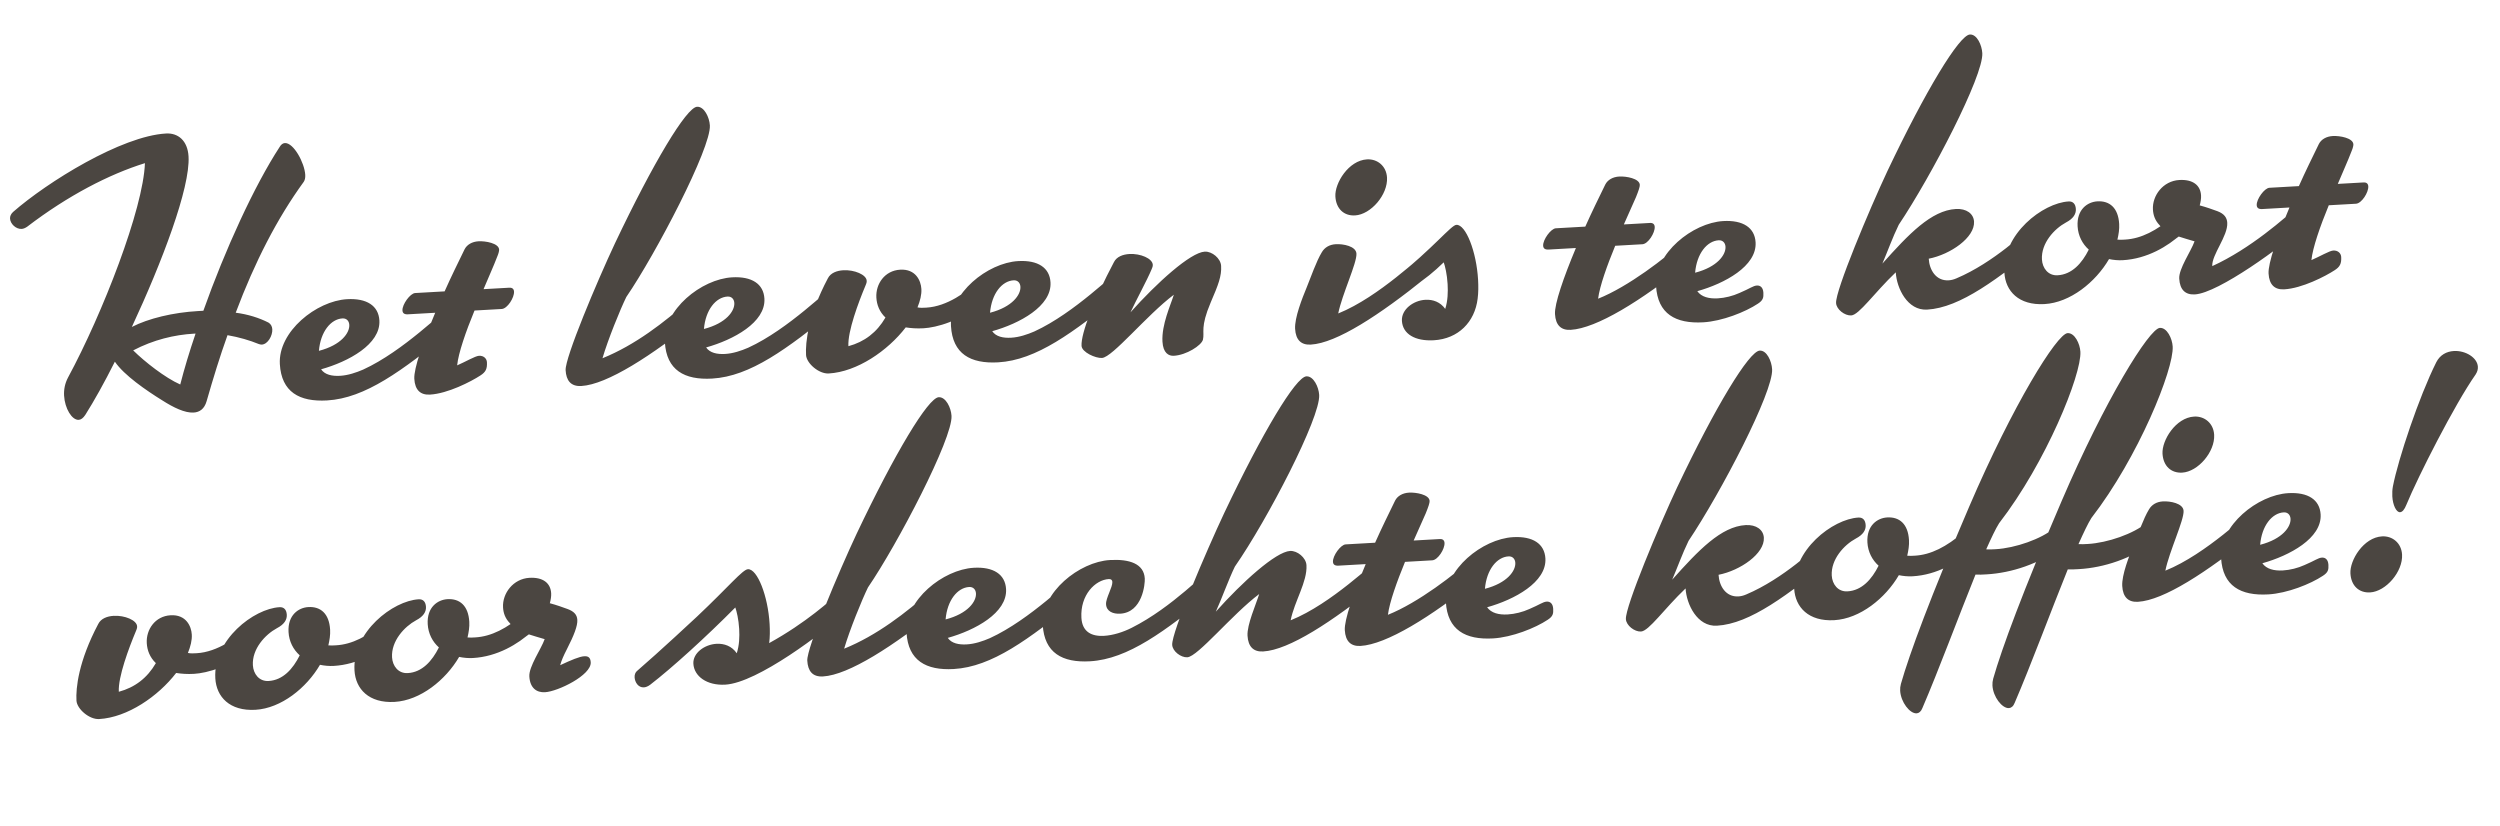 <svg viewBox="0 0 354 117" fill="none" xmlns="http://www.w3.org/2000/svg">
<path d="M3.062 32.415C2.259 32.461 1.464 31.7 1.421 30.951C1.403 30.63 1.545 30.299 1.851 30.014C6.712 25.764 17.19 19.262 23.506 18.904C25.219 18.806 26.57 19.911 26.698 22.159C26.95 26.602 22.93 37.14 18.671 46.296C21.019 45.089 24.515 44.246 28.048 44.046L28.797 44.003C31.853 35.399 36.008 26.302 39.615 20.782C39.811 20.448 40.069 20.273 40.337 20.257C41.568 20.187 43.127 23.052 43.224 24.765C43.248 25.193 43.16 25.521 43.011 25.744C39.226 30.953 36.084 37.092 33.377 44.28C35.108 44.504 36.694 45.005 38.021 45.681C38.355 45.877 38.536 46.242 38.558 46.617C38.609 47.527 37.927 48.747 37.07 48.796C36.91 48.805 36.8 48.758 36.636 48.713C35.371 48.194 33.842 47.744 32.215 47.461C31.148 50.421 30.197 53.536 29.256 56.811C28.942 57.903 28.27 58.371 27.414 58.419C26.183 58.489 24.582 57.721 22.966 56.685C20.74 55.308 17.555 53.126 16.265 51.212C14.77 54.197 13.307 56.804 12.075 58.753C11.778 59.2 11.469 59.432 11.148 59.45C10.184 59.505 9.177 57.843 9.074 56.024C9.025 55.167 9.191 54.299 9.627 53.468C14.535 44.383 20.298 29.557 20.522 23.101C15.457 24.677 9.614 27.694 3.849 32.102C3.591 32.278 3.329 32.4 3.062 32.415ZM27.692 47.234L27.478 47.246C24.694 47.404 21.727 48.11 18.859 49.615C20.509 51.24 23.375 53.493 25.524 54.445C26.095 52.211 26.818 49.807 27.692 47.234ZM39.626 51.551C39.365 46.947 44.811 42.611 49.146 42.365C51.93 42.207 53.602 43.293 53.721 45.38C53.912 48.753 49.327 51.215 45.468 52.293C45.995 53.069 47.027 53.278 48.151 53.215C49.275 53.151 50.435 52.763 51.43 52.33C57.188 49.694 62.92 43.784 63.456 43.754C63.937 43.727 64.373 44.776 64.4 45.258C64.455 46.221 64.312 46.551 63.644 47.073C56.917 52.502 51.715 56.395 46.309 56.702C42.401 56.924 39.851 55.512 39.626 51.551ZM45.158 49.679C48.333 48.855 49.524 47.122 49.46 45.998C49.43 45.463 49.084 45.053 48.495 45.087C46.836 45.181 45.381 46.982 45.158 49.679ZM62.957 41.258C63.861 39.22 64.873 37.176 65.787 35.298C66.125 34.635 66.853 34.217 67.763 34.166C68.727 34.111 70.624 34.433 70.676 35.343C70.685 35.504 70.599 35.884 70.457 36.215C69.849 37.806 69.131 39.351 68.47 40.945L72.11 40.739C72.538 40.715 72.764 40.916 72.786 41.291C72.834 42.148 71.849 43.707 71.046 43.753L67.192 43.971C65.964 46.941 64.903 50.008 64.733 51.736C65.886 51.241 67.289 50.41 67.824 50.379C68.52 50.34 68.922 50.8 68.949 51.282C69.004 52.246 68.761 52.689 68.036 53.16C66.69 54.042 63.403 55.732 60.887 55.875C59.549 55.951 58.757 55.244 58.666 53.638C58.584 52.193 59.876 48.468 61.625 44.287L57.771 44.506C57.236 44.537 57.01 44.335 56.988 43.96C56.94 43.103 58.086 41.535 58.782 41.495L62.957 41.258ZM97.677 42.456C98.238 41.941 98.345 41.934 98.452 41.928C98.987 41.898 99.411 42.733 99.459 43.59C99.49 44.125 99.36 44.669 99 44.958C92.274 50.388 85.953 54.452 82.313 54.658C80.815 54.743 80.174 53.867 80.092 52.422C79.992 50.655 84.535 39.872 87.074 34.466C92.493 23.042 97.204 15.203 98.702 15.118C99.719 15.06 100.453 16.63 100.517 17.754C100.699 20.965 92.851 35.964 88.686 42.053C87.82 43.821 86.076 48.108 85.312 50.729C89.931 48.856 94.046 45.669 97.677 42.456ZM94.146 48.456C93.885 43.852 99.331 39.516 103.666 39.27C106.45 39.112 108.122 40.198 108.241 42.286C108.432 45.658 103.846 48.12 99.988 49.198C100.515 49.974 101.547 50.183 102.671 50.12C103.795 50.056 104.955 49.668 105.95 49.235C111.708 46.599 117.44 40.689 117.975 40.659C118.457 40.632 118.893 41.681 118.92 42.163C118.975 43.126 118.832 43.456 118.164 43.978C111.437 49.407 106.235 53.3 100.829 53.607C96.921 53.829 94.371 52.417 94.146 48.456ZM99.678 46.584C102.853 45.76 104.044 44.027 103.98 42.903C103.95 42.368 103.604 41.958 103.015 41.992C101.356 42.086 99.901 43.887 99.678 46.584ZM125.381 44.964C124.529 44.153 124.15 43.154 124.093 42.138C123.983 40.211 125.272 38.312 127.466 38.187C129.661 38.062 130.4 39.739 130.467 40.916C130.513 41.719 130.294 42.591 129.917 43.525C130.298 43.611 130.726 43.587 131.154 43.562C134.152 43.392 136.879 41.304 138.463 39.872C138.564 39.759 138.671 39.753 138.778 39.747C139.152 39.725 139.299 40.415 139.342 41.164C139.381 41.86 139.314 42.562 139.058 42.791C136.096 45.483 132.55 46.383 130.783 46.483C129.82 46.538 129.011 46.476 128.252 46.358C125.702 49.671 121.36 52.657 117.346 52.884C115.954 52.963 114.204 51.452 114.137 50.274C114.036 48.508 114.413 44.728 117.225 39.413C117.611 38.639 118.506 38.32 119.416 38.268C120.968 38.18 122.673 38.889 122.722 39.745C122.731 39.906 122.737 40.013 122.547 40.453C121.554 42.819 120.015 46.933 120.134 49.021C122.408 48.408 124.158 47.074 125.381 44.964ZM134.657 46.156C134.396 41.553 139.842 37.216 144.177 36.97C146.961 36.812 148.633 37.898 148.752 39.986C148.943 43.358 144.357 45.82 140.499 46.898C141.026 47.674 142.058 47.884 143.182 47.82C144.306 47.756 145.466 47.368 146.461 46.936C152.219 44.3 157.951 38.39 158.486 38.359C158.968 38.332 159.404 39.381 159.431 39.863C159.486 40.826 159.343 41.157 158.675 41.678C151.948 47.108 146.746 51.001 141.34 51.308C137.432 51.529 134.882 50.117 134.657 46.156ZM140.189 44.285C143.364 43.46 144.555 41.728 144.491 40.604C144.46 40.068 144.115 39.658 143.526 39.692C141.867 39.786 140.412 41.587 140.189 44.285ZM166.222 50.378C165.473 50.421 164.696 49.982 164.605 48.376C164.468 45.967 165.761 43.209 166.215 41.733C162.352 44.637 157.536 50.603 156.037 50.688C155.127 50.74 153.199 49.883 153.147 48.973C153.047 47.206 154.924 42.428 157.736 37.113C158.122 36.339 159.017 36.02 159.927 35.968C161.479 35.88 163.184 36.589 163.236 37.499C163.242 37.606 163.248 37.713 163.058 38.154C162.444 39.638 160.839 42.575 160.074 44.23C163.81 40.044 168.56 35.747 170.594 35.631C171.611 35.574 172.849 36.577 172.91 37.648C172.992 39.093 172.524 40.301 171.432 42.833C169.917 46.41 170.596 47.016 170.335 48.104C170.113 48.922 167.988 50.278 166.222 50.378ZM193.57 22.567C195.016 22.485 196.308 23.485 196.402 25.145C196.538 27.554 194.121 30.376 191.873 30.503C190.321 30.591 189.189 29.582 189.089 27.815C188.983 25.942 190.948 22.716 193.57 22.567ZM201.848 35.951C202.33 35.924 202.765 36.973 202.793 37.455C202.847 38.419 202.702 38.695 202.033 39.217C195.307 44.646 189.248 48.588 185.608 48.795C184.27 48.87 183.478 48.164 183.387 46.558C183.299 45.006 184.378 42.259 185.039 40.665C185.606 39.29 186.388 36.99 187.175 35.71C187.566 35.044 188.241 34.63 189.151 34.578C190.168 34.52 192.012 34.845 192.073 35.916C192.149 37.254 190.037 41.67 189.493 44.386C195.372 42.011 201.313 35.982 201.848 35.951ZM209.296 39.61C209.348 40.52 209.346 41.433 209.234 42.298C208.831 45.597 206.496 47.985 203.017 48.182C200.394 48.331 198.617 47.304 198.511 45.431C198.42 43.825 200.119 42.547 201.832 42.45C202.903 42.389 203.944 42.76 204.644 43.74C205.009 42.592 205.046 41.355 204.982 40.231C204.903 38.839 204.622 37.673 204.431 37.147C201.683 39.827 198.938 41.594 196.904 41.709C196.101 41.755 195.666 41.672 195.651 41.405C195.633 41.084 196.191 40.515 197.374 39.589C203.126 34.966 205.475 31.879 206.224 31.837C207.562 31.761 209.072 35.649 209.296 39.61ZM224.478 32.089C225.382 30.051 226.394 28.007 227.308 26.129C227.646 25.465 228.374 25.048 229.284 24.997C230.248 24.942 232.145 25.264 232.197 26.174C232.212 26.441 232.028 26.989 231.652 27.923L229.938 31.779L233.631 31.57C234.059 31.545 234.285 31.747 234.307 32.122C234.355 32.978 233.37 34.538 232.567 34.584L228.713 34.802C227.58 37.551 226.513 40.512 226.292 42.297C230.546 40.605 235.897 36.489 238.345 34.202C238.499 34.086 238.657 34.023 238.764 34.017C239.246 33.99 239.553 34.67 239.598 35.473C239.638 36.169 239.463 36.877 239.053 37.222C232.327 42.652 226.048 46.499 222.408 46.706C221.07 46.782 220.278 46.075 220.187 44.469C220.105 43.024 221.397 39.299 223.146 35.118L219.292 35.337C218.757 35.367 218.531 35.166 218.51 34.791C218.461 33.934 219.607 32.366 220.303 32.326L224.478 32.089ZM234.497 40.488C234.235 35.885 239.681 31.548 244.017 31.302C246.8 31.144 248.473 32.231 248.592 34.318C248.783 37.69 244.197 40.152 240.338 41.231C240.922 42.057 242.011 42.317 243.242 42.247C244.259 42.189 245.371 41.911 246.313 41.482C247.782 40.862 248.242 40.46 248.777 40.429C249.259 40.402 249.652 40.702 249.695 41.451C249.734 42.147 249.648 42.528 248.923 42.999C247.164 44.172 243.856 45.488 241.179 45.64C237.272 45.862 234.722 44.449 234.497 40.488ZM240.029 38.617C243.204 37.792 244.395 36.06 244.331 34.936C244.3 34.401 243.955 33.991 243.366 34.024C241.707 34.118 240.252 35.919 240.029 38.617ZM259.988 42.907C259.887 41.141 264.712 29.644 267.251 24.238C272.671 12.814 277.434 4.972 278.933 4.887C279.95 4.829 280.63 6.402 280.694 7.526C280.876 10.737 273.468 24.959 268.863 31.825C267.997 33.593 267.256 35.675 266.544 37.327C270.281 33.141 273.473 29.791 276.953 29.594C278.451 29.509 279.46 30.257 279.524 31.381C279.652 33.629 276.19 36.027 273.11 36.632C273.201 38.237 274.149 39.795 275.915 39.694C276.236 39.676 276.608 39.601 277.027 39.416C282.324 37.182 286.955 32.677 287.929 31.87C288.494 31.409 288.648 31.293 288.862 31.28C289.451 31.247 289.931 32.133 289.977 32.935C290.004 33.417 289.868 33.855 289.612 34.084C282.886 39.513 277.585 43.573 272.875 43.841C270.091 43.999 268.568 40.809 268.44 38.561C265.384 41.474 263.252 44.602 262.128 44.666C261.218 44.717 260.039 43.818 259.988 42.907ZM295.771 35.345C294.866 34.537 294.264 33.39 294.188 32.052C294.051 29.643 295.602 28.589 296.994 28.51C298.707 28.412 299.945 29.416 300.076 31.718C300.118 32.467 299.997 33.172 299.826 33.934C300.15 33.969 300.525 33.948 300.899 33.926C303.201 33.796 305.391 32.651 307.747 30.638C308.413 30.063 308.517 30.003 308.624 29.997C308.998 29.976 309.199 30.663 309.241 31.412C309.281 32.108 309.163 32.867 308.857 33.153C306.967 34.871 304.061 36.647 300.582 36.844C299.939 36.881 299.237 36.813 298.639 36.686C296.731 39.962 293.136 42.852 289.496 43.058C285.857 43.265 283.969 41.224 283.82 38.601C283.51 33.142 289.274 28.733 292.914 28.526C293.503 28.493 293.899 28.846 293.941 29.596C293.981 30.292 293.589 30.958 292.546 31.501C290.878 32.401 289.007 34.44 289.138 36.742C289.208 37.973 290.021 39.055 291.359 38.979C293.393 38.863 294.807 37.279 295.771 35.345ZM302.712 35.434C302.697 35.167 303.258 34.652 304.438 33.672L306.131 32.287L305.786 31.877C305.157 31.215 304.901 30.477 304.855 29.674C304.743 27.694 306.29 25.619 308.591 25.488C310.518 25.379 311.587 26.231 311.669 27.677C311.693 28.105 311.614 28.593 311.48 29.084C312.462 29.35 313.23 29.629 313.997 29.907C314.985 30.281 315.34 30.851 315.379 31.547C315.486 33.421 313.166 36.076 313.257 37.682C318.649 35.228 323.557 30.868 325.651 28.977C325.752 28.864 325.91 28.801 326.017 28.795C326.498 28.768 326.815 29.609 326.863 30.466C326.897 31.054 326.766 31.599 326.514 31.882C323.142 34.919 314.118 41.499 310.8 41.688C309.462 41.764 308.67 41.057 308.579 39.451C308.5 38.059 310.239 35.598 310.749 34.173C309.874 33.9 309.166 33.726 308.509 33.494C306.863 34.769 305.029 35.571 303.905 35.635C303.102 35.681 302.724 35.649 302.712 35.434ZM325.52 26.353C326.425 24.315 327.436 22.271 328.35 20.393C328.688 19.73 329.416 19.312 330.326 19.261C331.29 19.206 333.188 19.528 333.239 20.438C333.248 20.598 333.163 20.979 333.02 21.309C332.412 22.901 331.695 24.445 331.033 26.04L334.673 25.834C335.101 25.809 335.328 26.011 335.349 26.386C335.398 27.242 334.412 28.802 333.609 28.848L329.755 29.066C328.528 32.036 327.467 35.103 327.296 36.831C328.45 36.336 329.852 35.505 330.388 35.474C331.083 35.435 331.485 35.895 331.513 36.377C331.567 37.341 331.324 37.784 330.599 38.255C329.253 39.137 325.966 40.827 323.45 40.97C322.112 41.046 321.32 40.339 321.229 38.733C321.147 37.288 322.439 33.563 324.188 29.382L320.335 29.601C319.799 29.631 319.573 29.43 319.552 29.055C319.503 28.198 320.649 26.63 321.345 26.59L325.52 26.353ZM22.071 93.898C21.22 93.087 20.841 92.088 20.783 91.071C20.674 89.144 21.962 87.246 24.157 87.121C26.351 86.996 27.091 88.673 27.157 89.85C27.203 90.653 26.984 91.525 26.608 92.459C26.988 92.545 27.416 92.521 27.845 92.496C30.842 92.326 33.57 90.238 35.153 88.806C35.254 88.693 35.361 88.686 35.468 88.68C35.843 88.659 35.989 89.349 36.032 90.098C36.072 90.794 36.004 91.496 35.748 91.725C32.787 94.417 29.24 95.317 27.474 95.417C26.51 95.472 25.701 95.41 24.943 95.292C22.392 98.605 18.051 101.59 14.036 101.818C12.645 101.897 10.894 100.386 10.827 99.208C10.727 97.442 11.103 93.661 13.916 88.347C14.302 87.573 15.196 87.254 16.106 87.202C17.659 87.114 19.363 87.823 19.412 88.679C19.421 88.84 19.427 88.947 19.237 89.387C18.244 91.752 16.706 95.867 16.824 97.955C19.098 97.342 20.848 96.008 22.071 93.898ZM42.44 92.795C41.535 91.988 40.933 90.84 40.857 89.502C40.72 87.094 42.271 86.039 43.663 85.96C45.376 85.863 46.614 86.866 46.745 89.168C46.788 89.917 46.666 90.622 46.495 91.384C46.819 91.419 47.194 91.398 47.569 91.377C49.87 91.246 52.06 90.101 54.416 88.088C55.082 87.513 55.186 87.454 55.293 87.448C55.668 87.426 55.868 88.113 55.91 88.862C55.95 89.558 55.832 90.317 55.526 90.603C53.636 92.321 50.73 94.097 47.251 94.294C46.608 94.331 45.907 94.263 45.309 94.136C43.4 97.413 39.805 100.302 36.166 100.508C32.526 100.715 30.638 98.674 30.489 96.051C30.179 90.592 35.943 86.183 39.583 85.977C40.172 85.943 40.568 86.297 40.61 87.046C40.65 87.742 40.258 88.409 39.215 88.951C37.547 89.851 35.676 91.891 35.807 94.192C35.877 95.423 36.69 96.505 38.028 96.429C40.062 96.313 41.476 94.73 42.44 92.795ZM62.147 91.677C61.242 90.869 60.64 89.722 60.564 88.383C60.427 85.975 61.978 84.92 63.37 84.841C65.083 84.744 66.321 85.748 66.452 88.049C66.494 88.799 66.373 89.504 66.201 90.265C66.526 90.3 66.9 90.279 67.275 90.258C69.577 90.127 71.767 88.983 74.123 86.969C74.788 86.395 74.892 86.335 74.999 86.329C75.374 86.308 75.574 86.994 75.617 87.744C75.656 88.44 75.538 89.198 75.232 89.484C73.343 91.202 70.437 92.978 66.957 93.176C66.315 93.212 65.613 93.145 65.015 93.017C63.107 96.294 59.512 99.183 55.872 99.39C52.232 99.596 50.344 97.555 50.196 94.933C49.886 89.473 55.65 85.065 59.29 84.858C59.878 84.825 60.274 85.178 60.317 85.927C60.356 86.623 59.965 87.29 58.921 87.832C57.254 88.733 55.383 90.772 55.514 93.073C55.584 94.305 56.397 95.386 57.735 95.31C59.769 95.195 61.183 93.611 62.147 91.677ZM69.088 91.766C69.073 91.498 69.634 90.983 70.814 90.003L72.507 88.618L72.162 88.208C71.533 87.546 71.277 86.809 71.231 86.006C71.119 84.025 72.665 81.951 74.967 81.82C76.894 81.711 77.963 82.563 78.045 84.008C78.069 84.436 77.99 84.924 77.856 85.415C78.838 85.681 79.606 85.96 80.373 86.239C81.251 86.565 81.706 87.022 81.749 87.772C81.798 88.628 81.282 89.946 80.267 91.937C79.783 92.877 79.499 93.538 79.321 94.192C80.89 93.459 82.044 92.964 82.74 92.924C83.328 92.891 83.611 93.143 83.648 93.785C83.751 95.605 78.996 97.916 77.176 98.019C75.998 98.086 75.049 97.442 74.954 95.783C74.875 94.391 76.615 91.929 77.125 90.504C76.25 90.232 75.542 90.057 74.885 89.826C73.239 91.101 71.405 91.903 70.281 91.967C69.478 92.012 69.1 91.98 69.088 91.766ZM98.181 93.981C98.096 92.482 99.745 91.261 101.457 91.163C102.528 91.103 103.623 91.47 104.326 92.504C104.69 91.356 104.73 90.172 104.667 89.048C104.591 87.71 104.31 86.544 104.119 86.018C100.005 90.172 95.154 94.582 92.067 96.959C91.758 97.191 91.443 97.317 91.175 97.332C90.372 97.377 89.898 96.599 89.859 95.903C89.838 95.528 89.98 95.198 90.185 95.025C93.257 92.381 98.663 87.348 98.714 87.292C103.199 83.063 105.156 80.643 105.906 80.601C107.244 80.525 108.753 84.413 108.978 88.374C109.03 89.284 109.028 90.197 108.916 91.062C114.123 88.189 117.595 85.039 119.229 83.55C119.384 83.433 119.488 83.374 119.595 83.368C120.077 83.34 120.387 84.075 120.432 84.877C120.469 85.52 120.348 86.225 119.938 86.57C116.566 89.608 107.248 96.688 102.699 96.946C100.076 97.095 98.281 95.747 98.181 93.981ZM131.895 83.582C132.457 83.067 132.564 83.061 132.671 83.055C133.206 83.025 133.629 83.86 133.678 84.716C133.708 85.251 133.578 85.796 133.219 86.085C126.492 91.514 120.172 95.579 116.532 95.785C115.033 95.87 114.393 94.994 114.311 93.548C114.21 91.782 118.753 80.999 121.293 75.592C126.712 64.169 131.422 56.33 132.921 56.245C133.938 56.187 134.671 57.757 134.735 58.881C134.918 62.092 127.07 77.09 122.905 83.18C122.038 84.947 120.295 89.235 119.531 91.856C124.15 89.983 128.265 86.796 131.895 83.582ZM128.365 89.582C128.103 84.979 133.549 80.642 137.885 80.396C140.668 80.238 142.341 81.325 142.459 83.412C142.651 86.784 138.065 89.246 134.206 90.325C134.733 91.1 135.766 91.31 136.89 91.246C138.014 91.183 139.173 90.794 140.169 90.362C145.926 87.726 151.659 81.816 152.194 81.786C152.676 81.758 153.111 82.808 153.139 83.289C153.193 84.253 153.051 84.583 152.382 85.104C145.656 90.534 140.453 94.427 135.047 94.734C131.14 94.956 128.589 93.543 128.365 89.582ZM133.897 87.711C137.072 86.886 138.262 85.154 138.198 84.03C138.168 83.495 137.823 83.085 137.234 83.118C135.574 83.212 134.119 85.013 133.897 87.711ZM147.653 88.487C147.392 83.884 152.838 79.547 157.173 79.301C159.957 79.143 161.983 79.834 162.101 81.921C162.144 82.671 161.783 86.719 158.625 86.898C157.608 86.956 156.673 86.579 156.616 85.562C156.567 84.706 157.553 83.146 157.51 82.397C157.495 82.129 157.325 81.978 157.004 81.996C155.077 82.105 152.944 84.267 153.127 87.479C153.242 89.513 154.62 90.132 156.333 90.035C157.617 89.962 159.041 89.506 160.242 88.9C166.038 85.994 170.944 80.668 171.479 80.637C171.961 80.61 172.4 81.713 172.427 82.194C172.482 83.158 172.336 83.435 171.668 83.956C164.941 89.385 159.742 93.332 154.336 93.639C150.428 93.861 147.878 92.448 147.653 88.487ZM195.11 79.403C195.591 79.376 196.027 80.425 196.054 80.907C196.109 81.87 195.963 82.147 195.295 82.668C188.569 88.098 182.509 92.04 178.87 92.246C177.532 92.322 176.74 91.615 176.648 90.01C176.56 88.457 177.848 85.592 178.301 84.116C174.438 87.021 169.622 92.986 168.123 93.071C167.213 93.123 166.034 92.223 165.983 91.313C165.882 89.547 170.814 78.044 173.353 72.637C178.773 61.214 183.483 53.375 184.982 53.29C185.999 53.232 186.732 54.801 186.796 55.925C186.978 59.137 179.475 73.578 174.858 80.231C173.992 81.998 172.925 84.959 172.16 86.613C175.896 82.427 180.646 78.13 182.68 78.014C183.697 77.957 184.935 78.96 184.996 80.031C185.13 82.386 183.298 85.121 182.754 87.837C188.634 85.463 194.574 79.434 195.11 79.403ZM194.715 76.848C195.62 74.81 196.632 72.766 197.545 70.888C197.883 70.224 198.612 69.807 199.522 69.755C200.485 69.701 202.383 70.022 202.434 70.933C202.45 71.2 202.266 71.748 201.889 72.682L200.175 76.538L203.868 76.328C204.297 76.304 204.523 76.506 204.544 76.881C204.593 77.737 203.607 79.297 202.804 79.342L198.95 79.561C197.818 82.31 196.751 85.271 196.53 87.055C200.783 85.364 206.135 81.248 208.582 78.961C208.737 78.844 208.894 78.782 209.001 78.776C209.483 78.748 209.79 79.429 209.836 80.232C209.875 80.928 209.701 81.636 209.291 81.981C202.564 87.411 196.285 91.258 192.645 91.464C191.307 91.54 190.515 90.833 190.424 89.228C190.342 87.782 191.634 84.058 193.384 79.877L189.53 80.096C188.994 80.126 188.768 79.924 188.747 79.55C188.698 78.693 189.844 77.124 190.54 77.085L194.715 76.848ZM204.734 85.247C204.473 80.644 209.919 76.307 214.254 76.061C217.038 75.903 218.711 76.989 218.829 79.077C219.02 82.449 214.435 84.911 210.576 85.989C211.16 86.815 212.249 87.076 213.48 87.006C214.497 86.948 215.609 86.67 216.551 86.241C218.019 85.621 218.48 85.219 219.015 85.188C219.497 85.161 219.89 85.461 219.932 86.21C219.972 86.906 219.886 87.287 219.161 87.757C217.402 88.931 214.093 90.247 211.417 90.399C207.509 90.621 204.959 89.208 204.734 85.247ZM210.266 83.376C213.442 82.551 214.632 80.819 214.568 79.695C214.538 79.159 214.192 78.749 213.604 78.783C211.944 78.877 210.489 80.678 210.266 83.376ZM230.225 87.666C230.125 85.9 234.95 74.403 237.489 68.996C242.908 57.573 247.672 49.731 249.171 49.646C250.188 49.588 250.868 51.16 250.931 52.285C251.114 55.496 243.705 69.717 239.101 76.584C238.235 78.351 237.494 80.434 236.782 82.085C240.518 77.899 243.711 74.55 247.19 74.352C248.689 74.267 249.698 75.016 249.762 76.14C249.889 78.388 246.428 80.786 243.347 81.39C243.439 82.996 244.386 84.553 246.152 84.453C246.474 84.435 246.845 84.36 247.264 84.175C252.561 81.941 257.192 77.436 258.167 76.629C258.731 76.167 258.886 76.051 259.1 76.039C259.688 76.006 260.168 76.891 260.214 77.694C260.241 78.176 260.105 78.613 259.85 78.843C253.123 84.272 247.823 88.332 243.112 88.599C240.329 88.757 238.805 85.568 238.678 83.32C235.621 86.232 233.49 89.361 232.365 89.424C231.456 89.476 230.277 88.576 230.225 87.666ZM266.008 80.104C265.103 79.296 264.501 78.149 264.425 76.811C264.289 74.402 265.84 73.347 267.231 73.268C268.944 73.171 270.183 74.175 270.313 76.477C270.356 77.226 270.235 77.931 270.063 78.692C270.387 78.728 270.762 78.706 271.137 78.685C273.438 78.555 275.629 77.41 277.985 75.397C278.65 74.822 278.754 74.762 278.861 74.756C279.236 74.735 279.436 75.422 279.478 76.171C279.518 76.867 279.4 77.625 279.094 77.911C277.205 79.629 274.298 81.405 270.819 81.603C270.177 81.639 269.475 81.572 268.877 81.445C266.969 84.721 263.374 87.61 259.734 87.817C256.094 88.024 254.206 85.983 254.057 83.36C253.747 77.9 259.511 73.492 263.151 73.285C263.74 73.252 264.136 73.605 264.178 74.355C264.218 75.05 263.826 75.717 262.783 76.26C261.116 77.16 259.245 79.199 259.375 81.501C259.445 82.732 260.258 83.813 261.597 83.737C263.631 83.622 265.044 82.038 266.008 80.104ZM271.393 101.01C270.429 101.064 269.154 99.418 269.063 97.812C269.045 97.491 269.08 97.167 269.169 96.84C270.377 92.583 273.404 84.41 278.857 71.696C285.023 57.33 291.271 47.256 292.769 47.171C293.786 47.113 294.52 48.682 294.584 49.806C294.766 53.018 289.728 65.494 283.074 74.088C282.581 74.867 281.959 76.191 281.244 77.789C281.675 77.818 282.103 77.794 282.585 77.767C285.368 77.609 289.054 76.326 290.899 74.771C291.618 74.193 291.562 74.143 291.776 74.13C292.097 74.112 292.294 74.745 292.337 75.495C292.382 76.298 292.273 77.217 291.964 77.449C288.77 79.832 284.87 81.127 281.284 81.331C280.748 81.362 280.267 81.389 279.728 81.366C277.374 87.191 274.487 94.981 272.209 100.265C272.023 100.759 271.714 100.991 271.393 101.01ZM284.461 100.268C283.497 100.322 282.222 98.676 282.131 97.071C282.113 96.749 282.148 96.425 282.237 96.098C283.445 91.841 286.472 83.668 291.925 70.954C298.091 56.588 304.339 46.514 305.837 46.429C306.854 46.371 307.588 47.941 307.652 49.065C307.834 52.276 302.796 64.752 296.142 73.346C295.65 74.125 295.027 75.45 294.312 77.047C294.743 77.077 295.171 77.052 295.653 77.025C298.436 76.867 302.123 75.584 303.967 74.029C304.686 73.451 304.63 73.401 304.844 73.389C305.165 73.37 305.362 74.004 305.405 74.753C305.45 75.556 305.341 76.475 305.032 76.707C301.838 79.09 297.938 80.386 294.352 80.589C293.817 80.62 293.335 80.647 292.797 80.624C290.442 86.45 287.555 94.239 285.278 99.523C285.091 100.017 284.782 100.249 284.461 100.268ZM310.693 58.987C312.138 58.905 313.43 59.906 313.524 61.565C313.661 63.974 311.243 66.796 308.995 66.924C307.443 67.012 306.312 66.002 306.211 64.236C306.105 62.362 308.07 59.136 310.693 58.987ZM318.97 72.372C319.452 72.345 319.888 73.394 319.915 73.876C319.97 74.839 319.824 75.116 319.156 75.637C312.429 81.067 306.37 85.008 302.731 85.215C301.392 85.291 300.6 84.584 300.509 82.978C300.421 81.426 301.5 78.68 302.162 77.085C302.728 75.71 303.51 73.411 304.297 72.131C304.689 71.464 305.363 71.05 306.273 70.998C307.29 70.941 309.134 71.266 309.195 72.336C309.271 73.674 307.159 78.09 306.615 80.806C312.495 78.432 318.435 72.402 318.97 72.372ZM314.506 79.016C314.245 74.412 319.69 70.076 324.026 69.829C326.81 69.671 328.482 70.758 328.601 72.846C328.792 76.218 324.206 78.68 320.348 79.758C320.931 80.584 322.02 80.844 323.251 80.775C324.268 80.717 325.38 80.439 326.322 80.009C327.791 79.389 328.251 78.987 328.787 78.957C329.268 78.929 329.661 79.229 329.704 79.979C329.743 80.674 329.657 81.055 328.932 81.526C327.173 82.7 323.865 84.015 321.189 84.167C317.281 84.389 314.731 82.977 314.506 79.016ZM320.038 77.144C323.213 76.32 324.404 74.587 324.34 73.463C324.309 72.928 323.964 72.518 323.375 72.552C321.716 72.646 320.261 74.447 320.038 77.144ZM347.464 49.704C349.123 49.61 350.793 50.643 350.866 51.928C350.887 52.302 350.798 52.63 350.552 53.02C347.571 57.27 342.355 67.554 340.751 71.458C340.469 72.172 340.166 72.511 339.845 72.529C339.31 72.56 338.821 71.513 338.751 70.282C338.727 69.854 338.75 69.316 338.833 68.882C339.58 65.026 342.517 56.214 344.976 51.295C345.507 50.245 346.447 49.762 347.464 49.704ZM337.301 75.95C338.746 75.867 340.038 76.868 340.132 78.527C340.269 80.936 337.851 83.758 335.603 83.886C334.051 83.974 332.92 82.964 332.82 81.198C332.713 79.325 334.678 76.098 337.301 75.95Z" fill="#4B4641"/>
</svg>
